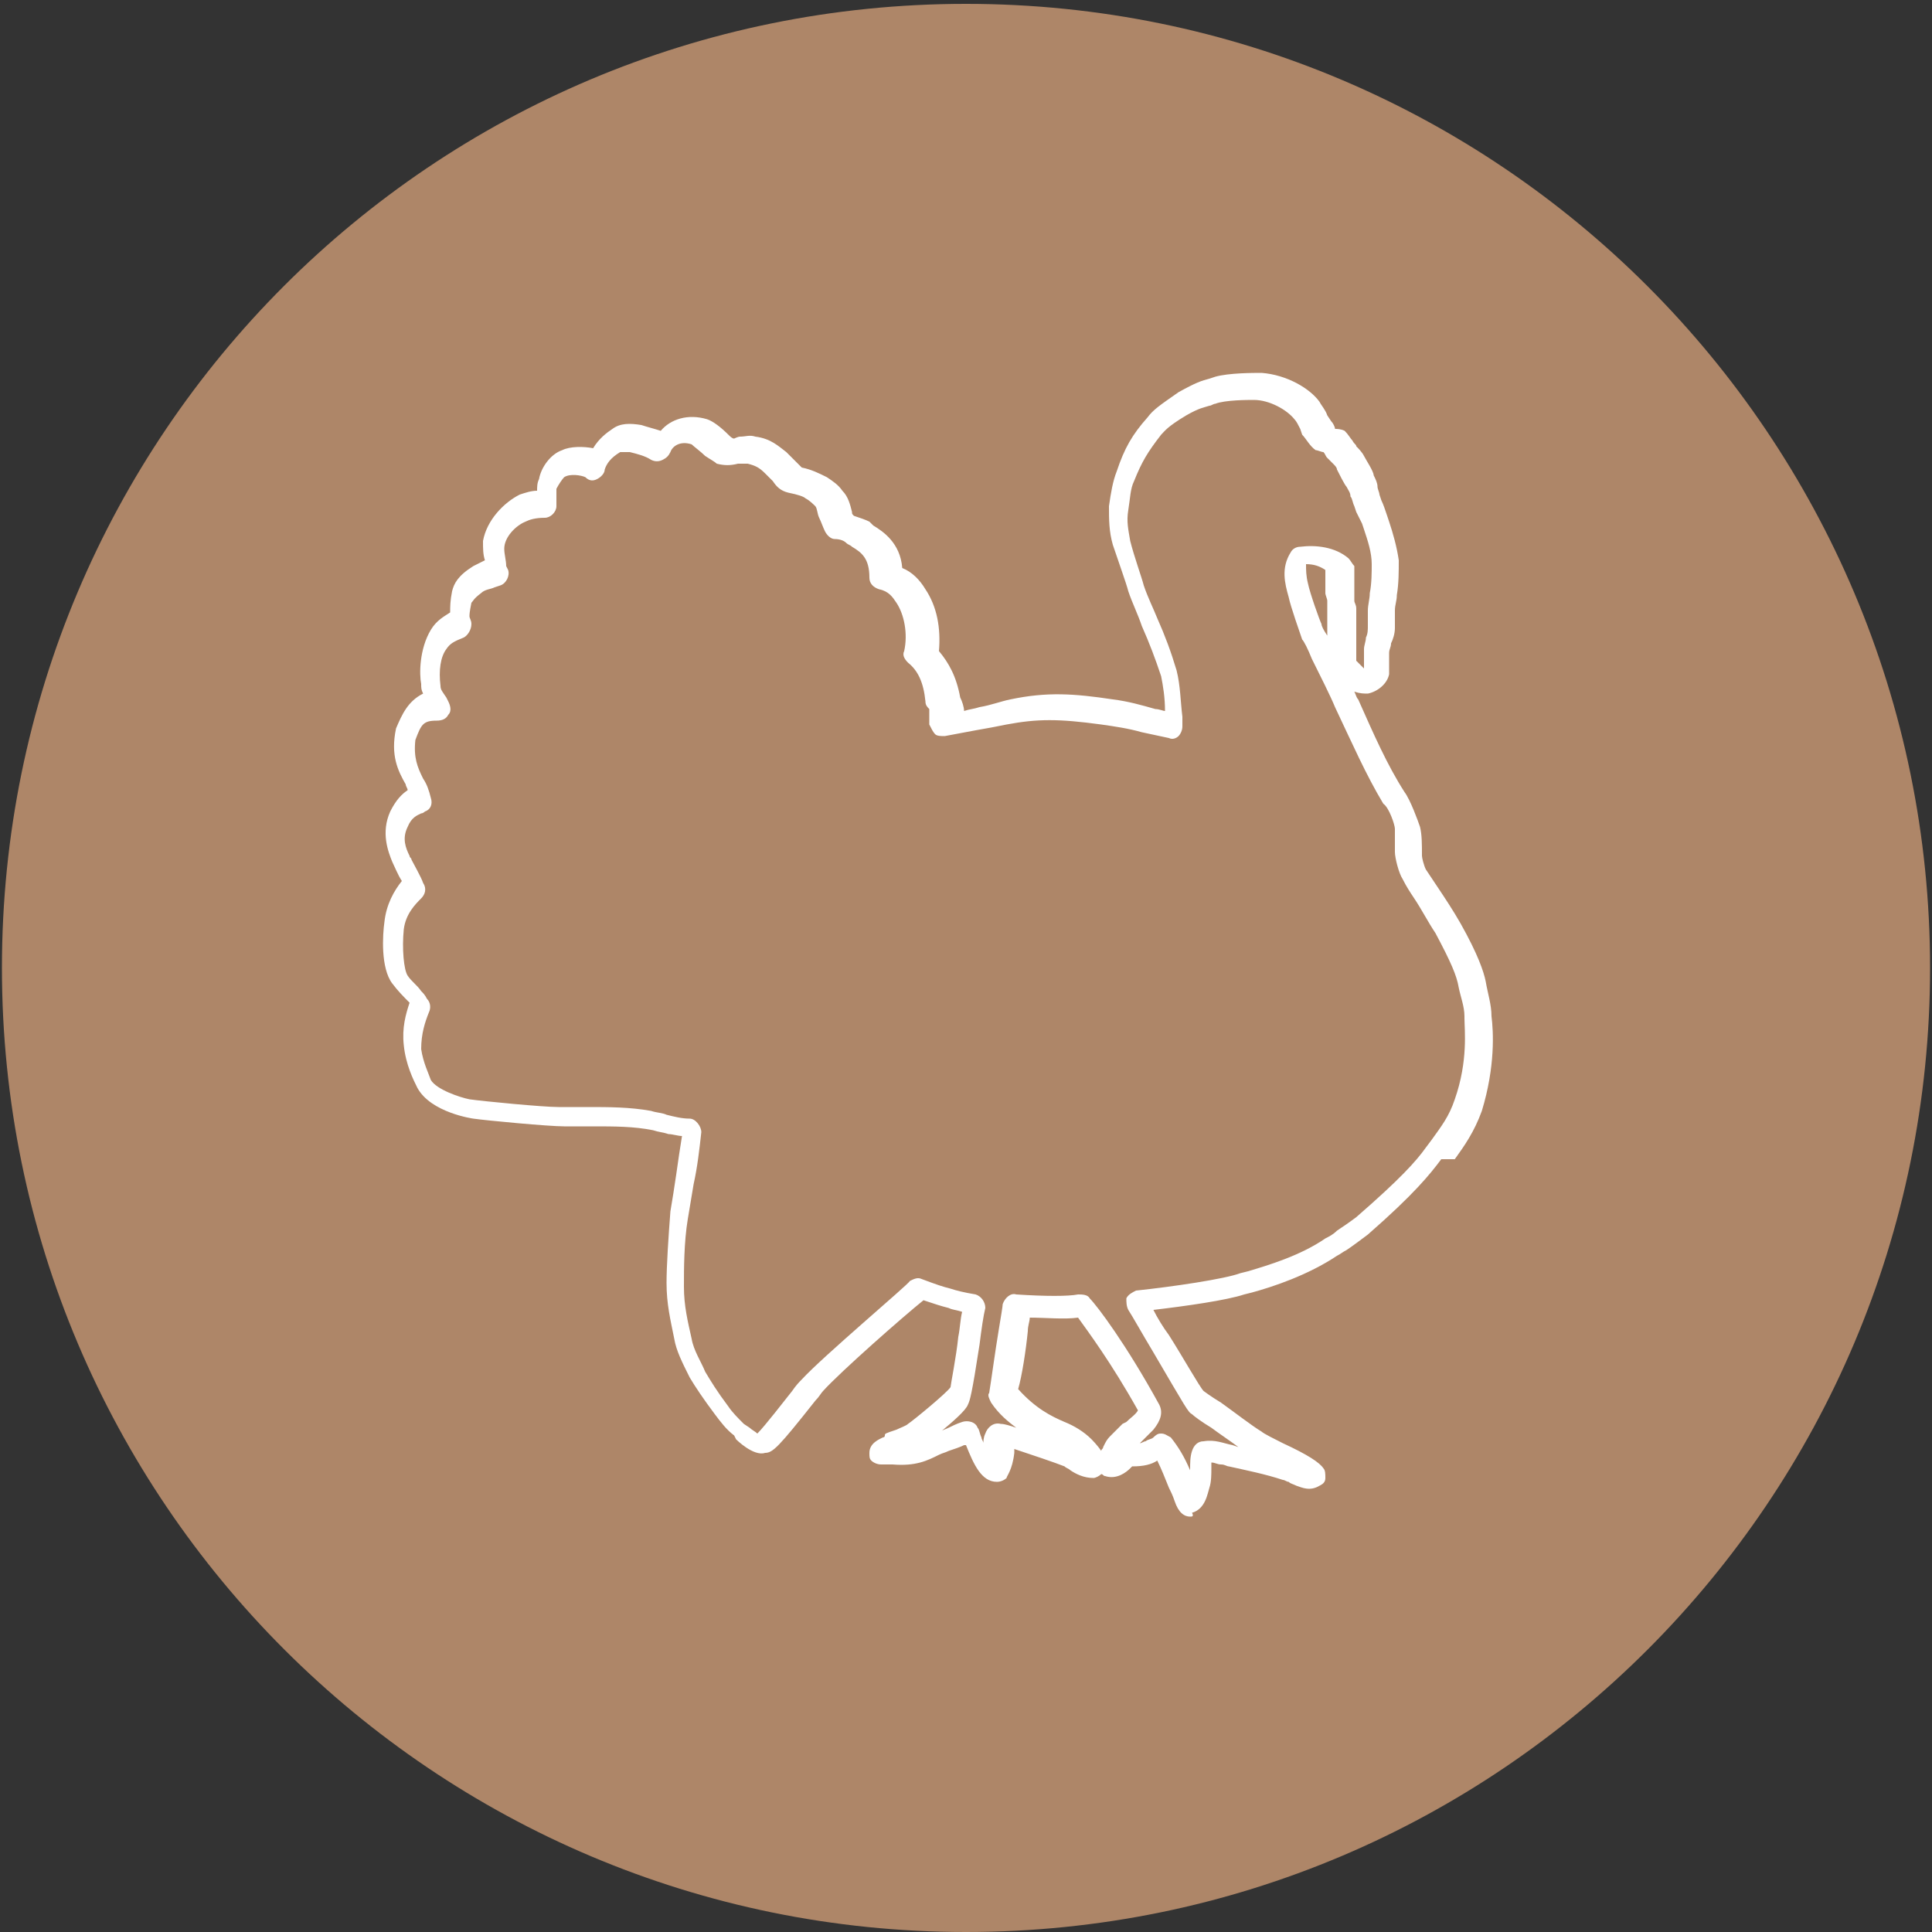 <?xml version="1.0" encoding="utf-8"?>
<!-- Generator: Adobe Illustrator 26.0.1, SVG Export Plug-In . SVG Version: 6.00 Build 0)  -->
<svg version="1.1" id="Livello_1" xmlns="http://www.w3.org/2000/svg" xmlns:xlink="http://www.w3.org/1999/xlink" x="0px" y="0px"
	 viewBox="0 0 100 100" style="enable-background:new 0 0 100 100;" xml:space="preserve">
<rect x="0" y="0" width="100" height="100" fill="#333333" stroke="none"/>
<style type="text/css">
	.st0{clip-path:url(#SVGID_00000103985852121665350510000010102123211959496639_);}
	.st1{fill:#AE8668;}
	.st2{fill:#FFFFFF;}
</style>
<g>
	<defs>
		<rect id="SVGID_1_" x="0.1" y="0.2" width="99.8" height="99.8"/>
	</defs>
	<clipPath id="SVGID_00000090275687210031747700000003221336270109975989_">
		<use xlink:href="#SVGID_1_"  style="overflow:visible;"/>
	</clipPath>
	<g style="clip-path:url(#SVGID_00000090275687210031747700000003221336270109975989_);">
		<path class="st1" d="M50,100c27.6,0,49.9-22.4,49.9-49.9S77.6,0.2,50,0.2S0.1,22.5,0.1,50.1S22.5,100,50,100"/>
	</g>
	<g style="clip-path:url(#SVGID_00000090275687210031747700000003221336270109975989_);">
		<path class="st2" d="M61.6,78.5c-0.3,0-0.6-0.2-0.8-0.8c-0.1-0.3-0.2-0.5-0.3-0.7c-0.2-0.5-0.4-1-0.6-1.4
			c-0.3,0.2-0.7,0.3-1.3,0.3c0,0,0,0-0.1,0.1c-0.2,0.2-0.7,0.6-1.3,0.4c-0.1,0-0.1-0.1-0.2-0.1c-0.1,0.1-0.3,0.2-0.4,0.2
			c-0.5,0-0.9-0.2-1.2-0.4c-0.1-0.1-0.2-0.1-0.3-0.2c-0.5-0.2-1.7-0.6-2.6-0.9l0,0.2c-0.1,0.9-0.4,1.2-0.4,1.3
			c-0.1,0.1-0.3,0.2-0.5,0.2c0,0,0,0,0,0c-0.8,0-1.2-0.9-1.6-1.9c0,0,0,0-0.1,0c-0.2,0.1-0.5,0.2-0.8,0.3c-0.2,0.1-0.3,0.1-0.5,0.2
			c-0.6,0.3-1.2,0.6-2.4,0.5l-0.6,0c-0.2,0-0.4-0.1-0.5-0.2S45,75.4,45,75.2c0-0.5,0.5-0.7,0.7-0.8c0,0,0.1,0,0.1-0.1
			c0-0.1,0-0.1,0.6-0.3c0.2-0.1,0.5-0.2,0.6-0.3c0.3-0.2,2-1.6,2.2-1.9c0-0.1,0.3-1.6,0.4-2.6c0.1-0.5,0.1-0.9,0.2-1.3
			c-0.3-0.1-0.5-0.1-0.7-0.2c-0.4-0.1-0.7-0.2-1.3-0.4c-1,0.8-4.3,3.7-5.2,4.7c-0.1,0.1-0.2,0.3-0.4,0.5c-1.9,2.4-2.2,2.7-2.6,2.7
			c-0.6,0.2-1.5-0.7-1.5-0.7L38,74.3c-0.4-0.3-0.7-0.7-1-1.1c-0.6-0.8-1-1.4-1.3-1.9c-0.4-0.8-0.7-1.4-0.8-2c-0.2-1-0.4-1.8-0.4-2.9
			c0-0.9,0.1-2.4,0.2-3.7c0.1-0.6,0.2-1.2,0.3-1.9c0.1-0.7,0.2-1.4,0.3-2c-0.2,0-0.5-0.1-0.7-0.1c-0.3-0.1-0.5-0.1-0.8-0.2
			c-1-0.2-2-0.2-3.1-0.2c-0.5,0-1,0-1.5,0c-0.8,0-4-0.3-4.7-0.4c0,0-2.2-0.3-2.9-1.6c-0.2-0.4-0.6-1.2-0.7-2.2
			c-0.1-0.9,0.1-1.6,0.3-2.2l0,0c-0.3-0.3-0.6-0.6-0.9-1c-0.6-0.8-0.5-2.5-0.4-3.2c0.1-0.9,0.5-1.6,0.9-2.1c-0.2-0.3-0.4-0.8-0.5-1
			c-0.2-0.5-0.6-1.5-0.1-2.6c0.3-0.6,0.6-0.9,0.9-1.1c0-0.1-0.1-0.2-0.1-0.3c-0.4-0.7-0.8-1.5-0.5-2.9c0.3-0.7,0.6-1.4,1.4-1.8
			c-0.1-0.2-0.1-0.3-0.1-0.5c-0.1-0.5-0.1-1.8,0.5-2.8c0.3-0.5,0.7-0.7,1-0.9c0-0.3,0-0.6,0.1-1.1c0.1-0.4,0.3-0.8,1.1-1.3
			c0.2-0.1,0.4-0.2,0.6-0.3c-0.1-0.3-0.1-0.6-0.1-1c0.2-1.1,1.1-2,1.9-2.4c0.3-0.1,0.6-0.2,0.9-0.2c0-0.2,0-0.4,0.1-0.6
			c0.1-0.6,0.6-1.3,1.2-1.5c0.4-0.2,1.1-0.2,1.6-0.1c0.3-0.5,0.7-0.8,1-1c0.4-0.3,0.9-0.3,1.5-0.2c0.3,0.1,0.7,0.2,1,0.3
			c0.5-0.6,1.4-0.9,2.4-0.6c0.3,0.1,0.7,0.4,1.1,0.8c0.1,0.1,0.2,0.2,0.3,0.2c0,0,0.2-0.1,0.3-0.1c0.3,0,0.5-0.1,0.8,0
			c0.8,0.1,1.2,0.5,1.6,0.8l0.2,0.2c0.1,0.1,0.2,0.2,0.3,0.3c0.1,0.1,0.2,0.2,0.3,0.3c0.5,0.1,0.9,0.3,1.3,0.5
			c0.3,0.2,0.6,0.4,0.8,0.7c0.3,0.3,0.4,0.7,0.5,1.1c0,0.1,0,0.1,0.1,0.2c0.3,0.1,0.6,0.2,0.8,0.3l0.2,0.2c0.5,0.3,1.4,0.9,1.5,2.2
			c0.5,0.2,0.9,0.6,1.2,1.1c0.6,0.9,0.8,2,0.7,3.2c0.5,0.6,0.9,1.3,1.1,2.4c0.1,0.2,0.2,0.5,0.2,0.7c0.3-0.1,0.5-0.1,0.8-0.2
			c0.6-0.1,1.1-0.3,1.6-0.4c1.9-0.4,3.3-0.3,5.3,0c0.8,0.1,1.5,0.3,2.2,0.5c0.2,0,0.4,0.1,0.5,0.1c0-0.7-0.1-1.3-0.2-1.8
			c-0.3-0.9-0.6-1.7-1-2.6c-0.2-0.6-0.5-1.2-0.7-1.8c-0.1-0.4-0.5-1.5-0.8-2.4c-0.2-0.7-0.2-1.3-0.2-2c0.1-0.7,0.2-1.3,0.4-1.8
			c0.4-1.2,0.8-1.9,1.6-2.8c0.3-0.4,0.6-0.6,1.6-1.3c0.9-0.5,1.2-0.6,1.6-0.7l0.3-0.1c0.7-0.2,2-0.2,2.4-0.2c1.3,0.1,2.5,0.8,3,1.5
			c0.1,0.2,0.3,0.4,0.4,0.7l0.2,0.3c0.1,0.1,0.2,0.3,0.2,0.4c0.1,0,0.3,0,0.5,0.1c0.2,0.2,0.3,0.4,0.4,0.5c0.1,0.2,0.2,0.2,0.2,0.3
			c0.1,0.1,0.3,0.3,0.4,0.5c0.1,0.2,0.5,0.8,0.5,1c0.1,0.2,0.2,0.4,0.2,0.6c0,0.1,0.1,0.3,0.1,0.4l0.1,0.3c0.1,0.2,0.2,0.5,0.3,0.8
			l0.1,0.3c0.2,0.6,0.4,1.3,0.5,2c0,0.6,0,1.2-0.1,1.8c0,0.3-0.1,0.5-0.1,0.8c0,0.1,0,0.3,0,0.4c0,0.2,0,0.3,0,0.5
			c0,0.3-0.1,0.6-0.2,0.8c0,0.2-0.1,0.3-0.1,0.5c0,0.2,0,0.3,0,0.4c0,0.2,0,0.4,0,0.7c-0.1,0.5-0.6,0.9-1.1,1c-0.2,0-0.4,0-0.7-0.1
			c0.1,0.2,0.1,0.3,0.2,0.4c0.8,1.8,1.5,3.4,2.4,4.8c0.3,0.4,0.7,1.5,0.8,1.8c0.1,0.4,0.1,0.9,0.1,1.5c0,0.1,0.1,0.5,0.2,0.7
			c0.2,0.3,0.4,0.6,0.6,0.9c0.4,0.6,0.8,1.2,1.2,1.9c0.9,1.6,1.2,2.5,1.3,3c0.1,0.6,0.3,1.2,0.3,1.8c0.1,0.8,0.2,2.6-0.5,4.9
			c-0.4,1.1-0.9,1.8-1.4,2.5L74.6,60c-0.6,0.8-1.4,1.8-3.8,3.9c-0.4,0.3-0.8,0.6-1.1,0.8c-0.2,0.1-0.3,0.2-0.5,0.3
			c-1.5,1-3.3,1.6-4.4,1.9L64.4,67c-0.9,0.3-3,0.6-4.7,0.8c0.2,0.4,0.5,0.9,0.8,1.3c0.7,1.1,1.6,2.7,1.8,2.9c0,0,0.4,0.3,0.9,0.6
			c0.7,0.5,1.6,1.2,2.1,1.5c0.1,0.1,0.7,0.4,1.1,0.6c1.3,0.6,1.9,1,2.1,1.3c0.1,0.1,0.1,0.3,0.1,0.5c0,0.2-0.1,0.3-0.3,0.4
			c-0.5,0.3-0.9,0.1-1.2,0c-0.2-0.1-0.3-0.1-0.4-0.2c-0.1,0-0.2-0.1-0.3-0.1c-0.9-0.3-1.9-0.5-2.8-0.7c-0.1,0-0.2-0.1-0.4-0.1
			c-0.2,0-0.3-0.1-0.5-0.1c0,0.1,0,0.2,0,0.3c0,0.3,0,0.7-0.1,1c-0.1,0.3-0.2,1.1-0.9,1.3C61.8,78.5,61.7,78.5,61.6,78.5z
			 M60.1,74.2c0.2,0,0.3,0.1,0.5,0.2c0.4,0.5,0.7,1,1,1.7c0,0,0,0,0,0c0-0.4,0-0.7,0.1-1c0.1-0.3,0.3-0.5,0.6-0.5
			c0.6-0.1,1,0.1,1.5,0.2l0.3,0.1c-0.4-0.3-1-0.7-1.4-1c-0.5-0.3-0.9-0.6-1-0.7c-0.2-0.1-0.3-0.3-2-3.2c-0.6-1-1.1-1.9-1.3-2.2
			c-0.1-0.2-0.1-0.4-0.1-0.6c0.1-0.2,0.3-0.3,0.5-0.4c1.9-0.2,4.6-0.6,5.4-0.9l0.4-0.1c1-0.3,2.7-0.8,4-1.7c0.2-0.1,0.4-0.2,0.6-0.4
			c0.3-0.2,0.6-0.4,1-0.7c2.3-2,3.1-2.9,3.6-3.6l0.3-0.4c0.5-0.7,0.9-1.2,1.2-2.1c0.7-2,0.5-3.6,0.5-4.2c0,0,0-0.1,0-0.1
			c0-0.5-0.2-1-0.3-1.5c-0.1-0.6-0.4-1.3-1.2-2.8c-0.4-0.6-0.7-1.2-1.1-1.8c-0.2-0.3-0.4-0.6-0.6-1c-0.2-0.3-0.4-1.1-0.4-1.4
			c0-0.5,0-0.9,0-1.2c0-0.2-0.3-1.1-0.6-1.3c-0.9-1.5-1.6-3.1-2.5-5c-0.2-0.5-0.8-1.7-1.2-2.5c-0.2-0.5-0.4-0.9-0.5-1
			c-0.1-0.3-0.6-1.7-0.7-2.2c-0.2-0.7-0.4-1.5,0.1-2.3c0.1-0.2,0.3-0.3,0.5-0.3c0.8-0.1,1.8,0,2.5,0.6c0.1,0.1,0.2,0.3,0.3,0.4
			c0,0.3,0,0.6,0,1c0,0.2,0,0.4,0,0.6c0,0.1,0,0.1,0,0.2c0,0.1,0.1,0.2,0.1,0.4c0,0.4,0,0.8,0,1.1l0,0.7c0,0.3,0,0.6,0,0.9
			c0,0,0.1,0.1,0.2,0.2c0,0,0.1,0.1,0.1,0.1c0,0,0,0,0.1,0.1c0-0.1,0-0.2,0-0.3c0-0.2,0-0.4,0-0.7c0-0.2,0.1-0.4,0.1-0.6
			c0.1-0.2,0.1-0.4,0.1-0.6c0-0.1,0-0.2,0-0.3c0-0.2,0-0.3,0-0.5c0-0.3,0.1-0.6,0.1-0.9c0.1-0.5,0.1-1.1,0.1-1.5
			c0-0.6-0.2-1.2-0.4-1.8l-0.1-0.3c-0.1-0.2-0.2-0.4-0.3-0.6l-0.1-0.3c-0.1-0.2-0.1-0.4-0.2-0.5c0-0.2-0.1-0.3-0.2-0.5
			c-0.1-0.1-0.4-0.7-0.5-0.9c0-0.1-0.1-0.2-0.2-0.3c-0.1-0.1-0.2-0.2-0.3-0.3c-0.1-0.1-0.1-0.2-0.2-0.3c-0.1,0-0.3-0.1-0.4-0.1
			c-0.3-0.2-0.5-0.6-0.7-0.8l-0.1-0.3c-0.1-0.2-0.2-0.4-0.3-0.5c-0.4-0.5-1.3-1-2.1-1c-0.3,0-1.5,0-2,0.2c-0.1,0-0.2,0.1-0.3,0.1
			c-0.3,0.1-0.5,0.1-1.2,0.5c-1,0.6-1.1,0.8-1.3,1c-0.7,0.9-1,1.4-1.4,2.4c-0.2,0.4-0.2,0.9-0.3,1.5c-0.1,0.6,0,1,0.1,1.6
			c0.2,0.8,0.6,1.9,0.7,2.3c0.2,0.6,0.5,1.2,0.7,1.7c0.4,0.9,0.7,1.7,1,2.7l0,0c0.2,0.8,0.2,1.6,0.3,2.4l0,0.5
			c0,0.2-0.1,0.4-0.2,0.5c-0.1,0.1-0.3,0.2-0.5,0.1c-0.5-0.1-0.9-0.2-1.4-0.3c-0.7-0.2-1.4-0.3-2.1-0.4c-2.2-0.3-3.3-0.3-4.9,0
			c-0.5,0.1-1,0.2-1.6,0.3c-0.5,0.1-1.1,0.2-1.6,0.3c-0.2,0-0.4,0-0.5-0.1c-0.1-0.1-0.2-0.3-0.3-0.5c0-0.1,0-0.3,0-0.4
			c0-0.1,0-0.3,0-0.4c-0.1-0.1-0.2-0.2-0.2-0.4c-0.1-1-0.4-1.6-0.9-2c-0.2-0.2-0.3-0.4-0.2-0.6c0.2-0.9,0-1.9-0.4-2.5
			c-0.2-0.3-0.4-0.6-0.9-0.7c-0.3-0.1-0.5-0.3-0.5-0.6c0-1-0.4-1.3-0.9-1.6c-0.1-0.1-0.2-0.1-0.3-0.2c-0.1-0.1-0.3-0.2-0.6-0.2
			c-0.2,0-0.4-0.2-0.5-0.4c-0.1-0.2-0.2-0.5-0.3-0.7c-0.1-0.2-0.1-0.5-0.2-0.6c-0.1-0.1-0.3-0.3-0.5-0.4c-0.1-0.1-0.4-0.2-0.9-0.3
			c-0.4-0.1-0.6-0.3-0.8-0.6c-0.1-0.1-0.1-0.1-0.2-0.2l-0.2-0.2c-0.3-0.3-0.5-0.4-0.9-0.5c-0.1,0-0.3,0-0.5,0
			c-0.4,0.1-0.7,0.1-1.1,0c-0.1-0.1-0.3-0.2-0.6-0.4c-0.2-0.2-0.6-0.5-0.7-0.6c-0.6-0.2-1,0.1-1.1,0.4c-0.1,0.2-0.2,0.3-0.4,0.4
			c-0.2,0.1-0.4,0.1-0.6,0c-0.3-0.2-0.7-0.3-1.1-0.4c-0.2,0-0.4,0-0.5,0c-0.5,0.3-0.7,0.6-0.8,0.9c0,0.2-0.2,0.4-0.4,0.5
			c-0.2,0.1-0.4,0.1-0.6-0.1c-0.2-0.1-0.8-0.2-1.1,0c-0.1,0.1-0.3,0.4-0.4,0.6c0,0.1,0,0.3,0,0.4c0,0.2,0,0.3,0,0.5
			c0,0.3-0.3,0.6-0.6,0.6c-0.5,0-0.8,0.1-1,0.2c-0.5,0.2-1.1,0.8-1.1,1.4c0,0.3,0.1,0.6,0.1,0.9l0.1,0.2c0.1,0.3-0.1,0.7-0.4,0.8
			l-0.3,0.1c-0.2,0.1-0.5,0.1-0.7,0.3c-0.4,0.3-0.4,0.4-0.5,0.5c-0.1,0.5-0.1,0.6-0.1,0.7c0,0.1,0.1,0.2,0.1,0.4
			c0,0.3-0.2,0.6-0.4,0.7c-0.5,0.2-0.7,0.3-0.9,0.6c-0.3,0.4-0.4,1.1-0.3,1.9c0,0.2,0.1,0.3,0.3,0.6l0.1,0.2c0.1,0.2,0.2,0.5,0,0.7
			c-0.1,0.2-0.3,0.3-0.6,0.3c-0.7,0-0.8,0.2-1.1,1c-0.1,0.9,0.1,1.4,0.4,2c0.2,0.3,0.3,0.6,0.4,1c0.1,0.3,0,0.6-0.3,0.7
			c0,0-0.1,0.1-0.2,0.1c-0.2,0.1-0.5,0.2-0.7,0.7c-0.3,0.6-0.1,1.1,0.1,1.5c0,0.1,0.1,0.1,0.1,0.2c0.1,0.2,0.5,0.9,0.6,1.2
			c0.2,0.3,0.1,0.6-0.1,0.8c-0.3,0.3-0.8,0.8-0.9,1.6c-0.1,1,0,2.1,0.2,2.4c0.2,0.3,0.5,0.5,0.7,0.8c0.1,0.1,0.2,0.2,0.3,0.4
			c0.2,0.2,0.2,0.5,0.1,0.7c-0.2,0.5-0.4,1.1-0.4,1.9c0.1,0.7,0.4,1.3,0.5,1.6c0.3,0.5,1.5,0.9,2,1c0.7,0.1,3.8,0.4,4.6,0.4
			c0.5,0,1,0,1.5,0c1.1,0,2.2,0,3.3,0.2c0.3,0.1,0.6,0.1,0.8,0.2c0.4,0.1,0.8,0.2,1.2,0.2c0.3,0,0.6,0.4,0.6,0.7
			c-0.1,0.9-0.2,1.8-0.4,2.7c-0.1,0.6-0.2,1.2-0.3,1.8c-0.2,1.2-0.2,2.6-0.2,3.5c0,1,0.2,1.8,0.4,2.7c0.1,0.6,0.5,1.2,0.7,1.7
			c0.3,0.5,0.6,1,1.2,1.8c0.2,0.3,0.5,0.6,0.8,0.9l0.3,0.2c0.1,0.1,0.3,0.2,0.4,0.3c0.4-0.4,1.4-1.7,1.8-2.2
			c0.2-0.3,0.4-0.5,0.5-0.6c1.1-1.2,5.5-4.9,5.6-5.1c0.2-0.1,0.4-0.2,0.6-0.1c0.8,0.3,1.1,0.4,1.5,0.5c0.3,0.1,0.7,0.2,1.3,0.3
			c0.3,0.1,0.5,0.4,0.5,0.7c-0.1,0.4-0.2,1.1-0.3,1.9c-0.4,2.6-0.5,2.9-0.6,3.1c-0.1,0.3-0.8,0.9-1.4,1.4c0.1-0.1,0.2-0.1,0.4-0.2
			c0.2-0.1,0.4-0.2,0.7-0.3c0.3-0.1,0.7,0,0.8,0.3c0.1,0.1,0.1,0.3,0.2,0.5c0,0.1,0.1,0.2,0.1,0.3c0-0.1,0-0.3,0.1-0.5
			c0.1-0.3,0.4-0.6,0.8-0.5c0.2,0,0.5,0.1,0.8,0.2c-0.4-0.3-0.9-0.7-1.3-1.3c-0.1-0.2-0.2-0.4-0.1-0.5c0.1-0.6,0.3-2.1,0.5-3.3
			c0.1-0.6,0.2-1.2,0.2-1.3c0.1-0.3,0.4-0.6,0.7-0.5c1.5,0.1,2.7,0.1,3.2,0c0.2,0,0.5,0,0.6,0.2c0.4,0.4,1.9,2.4,3.6,5.5
			c0.2,0.4,0.1,0.8-0.3,1.3c-0.2,0.2-0.5,0.5-0.7,0.7l0,0c0.1,0,0.2-0.1,0.3-0.1c0.1-0.1,0.3-0.1,0.4-0.2
			C59.9,74.2,60,74.2,60.1,74.2z M52.7,71.9c0.9,1,1.7,1.4,2.4,1.7c0.5,0.2,1,0.5,1.4,0.9c0,0,0.3,0.3,0.5,0.6
			c0-0.1,0.1-0.1,0.1-0.2l0.1-0.2c0.1-0.2,0.2-0.3,0.3-0.4c0.2-0.2,0.4-0.4,0.6-0.6l0.2-0.1c0.2-0.2,0.5-0.4,0.6-0.6c0,0,0,0,0,0
			c-1.4-2.5-2.6-4.1-3.1-4.8c-0.7,0.1-1.7,0-2.5,0c0,0.2-0.1,0.4-0.1,0.7C53.1,69.9,52.9,71.2,52.7,71.9z M59,73.2
			C59.1,73.2,59.1,73.2,59,73.2C59.1,73.2,59.1,73.2,59,73.2z M48.3,36.6C48.3,36.6,48.3,36.6,48.3,36.6
			C48.3,36.6,48.3,36.6,48.3,36.6z M67.6,29.2c0,0.3,0,0.6,0.1,1c0.1,0.5,0.6,1.9,0.7,2.1c0,0.1,0.1,0.3,0.3,0.6l0-0.3
			c0-0.1,0-0.3,0-0.4c0-0.3,0-0.6,0-0.9c0-0.1,0-0.1,0-0.2c0-0.1-0.1-0.3-0.1-0.4c0-0.2,0-0.5,0-0.7c0-0.2,0-0.3,0-0.5
			C68.3,29.3,68,29.2,67.6,29.2z"/>
	</g>
</g>
</svg>
